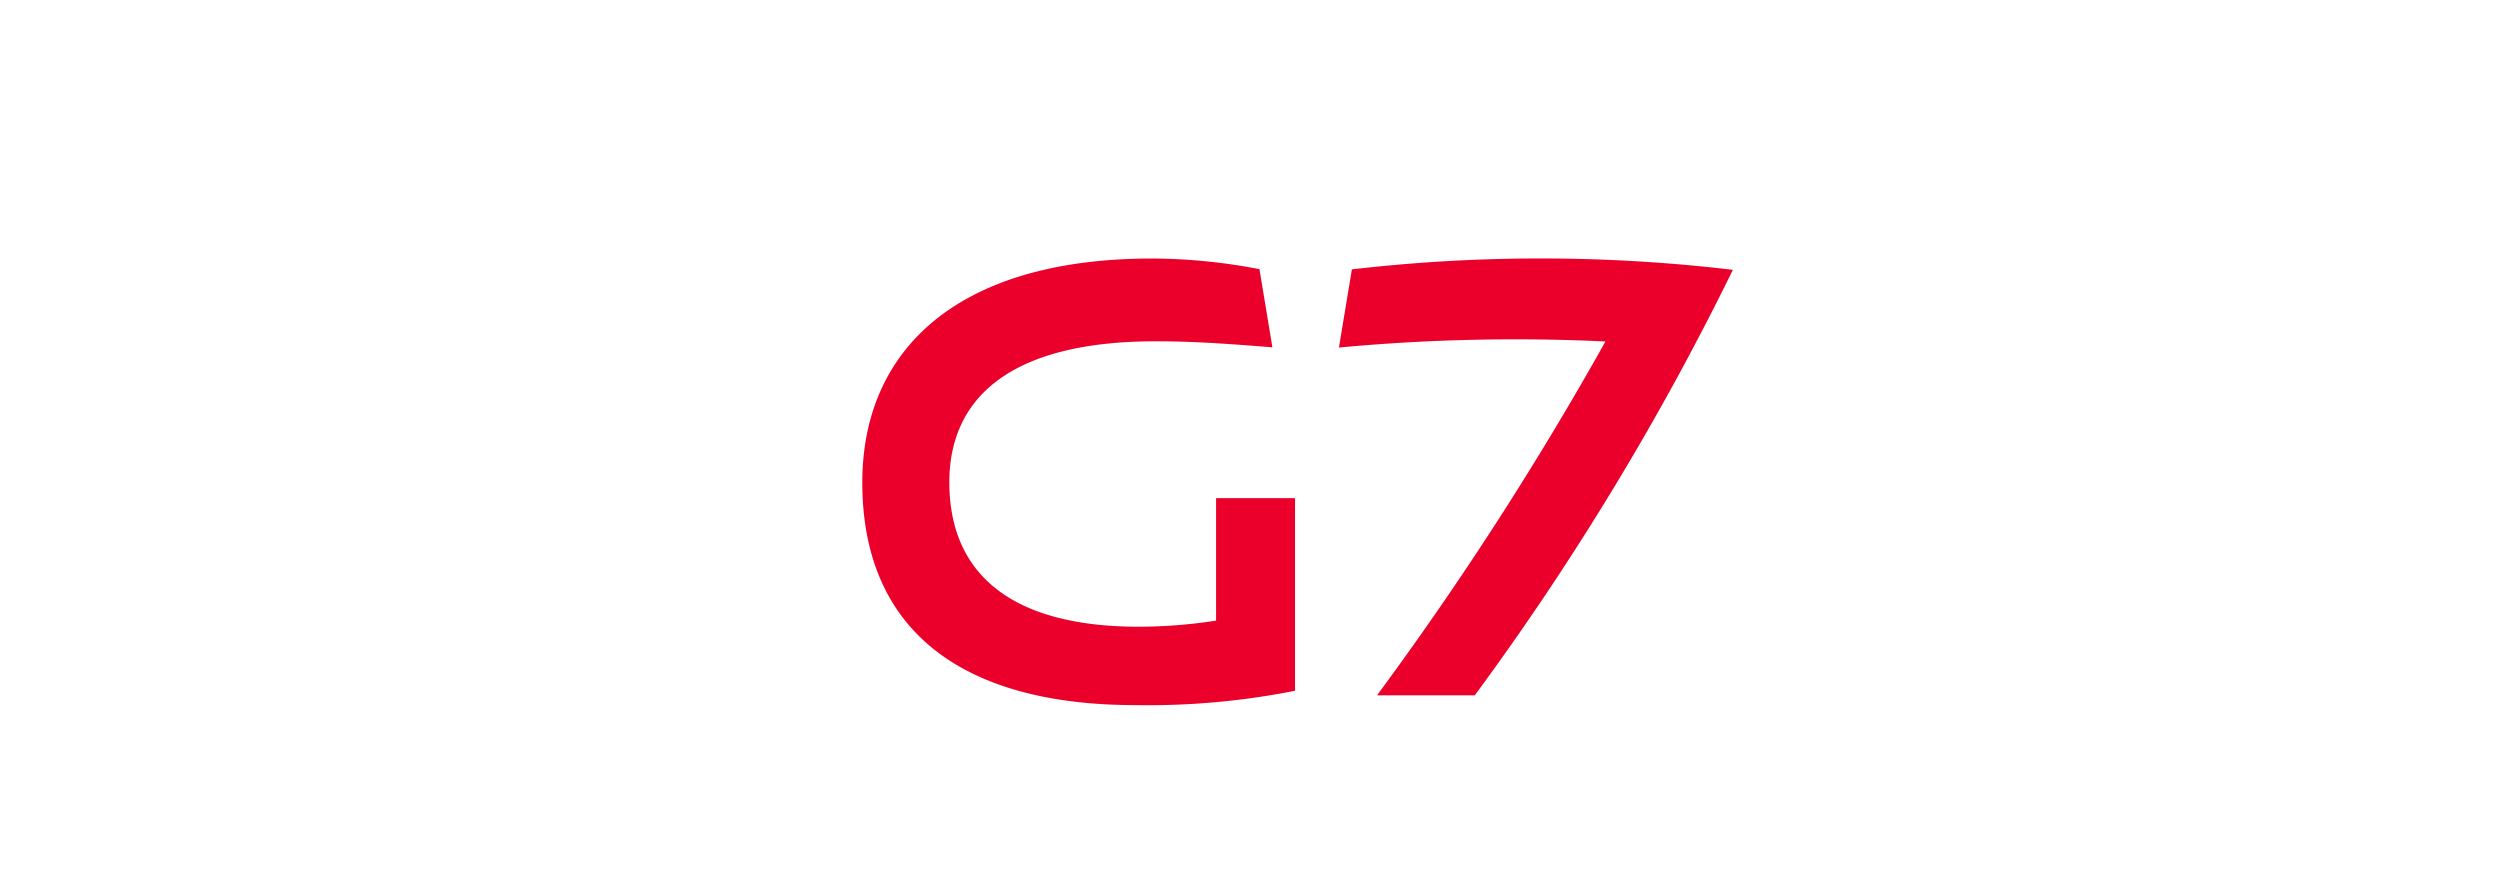 <svg xmlns="http://www.w3.org/2000/svg" viewBox="0 0 1723.89 607.06"><defs><style>.cls-1{fill:none;stroke:#1d1d1b;stroke-miterlimit:10;stroke-width:3px;opacity:0;}.cls-2{fill:#ea002a;}</style></defs><g id="Calque_2" data-name="Calque 2"><g id="Calque_1-2" data-name="Calque 1"><rect class="cls-1" x="1.5" y="1.5" width="1720.89" height="604.06"/><g id="Page-1"><g id="Artboard"><g id="logo"><path id="Tracé_55" data-name="Tracé 55" class="cls-2" d="M838.23,428a352.23,352.23,0,0,1-52.79,4.17c-90.3,0-130.82-38.14-130.82-99.62,0-57.18,40.68-97.21,142.33-97.21,26,0,49.62,1.68,80.45,4.17l-8.93-53.9a394.8,394.8,0,0,0-73.93-7.35C658,178.29,594.61,243,594.61,332.7c0,99.62,65.8,153.52,188.59,153.52a520.29,520.29,0,0,0,109.8-9.9V343.51H838.56V428Zm111.3,51.47a2310.58,2310.58,0,0,0,157.52-244,1308,1308,0,0,0-183.78,4.18l8.93-53.9a1127.24,1127.24,0,0,1,262.72.31,1910.23,1910.23,0,0,1-178,293.43Z"/></g></g></g></g></g></svg>